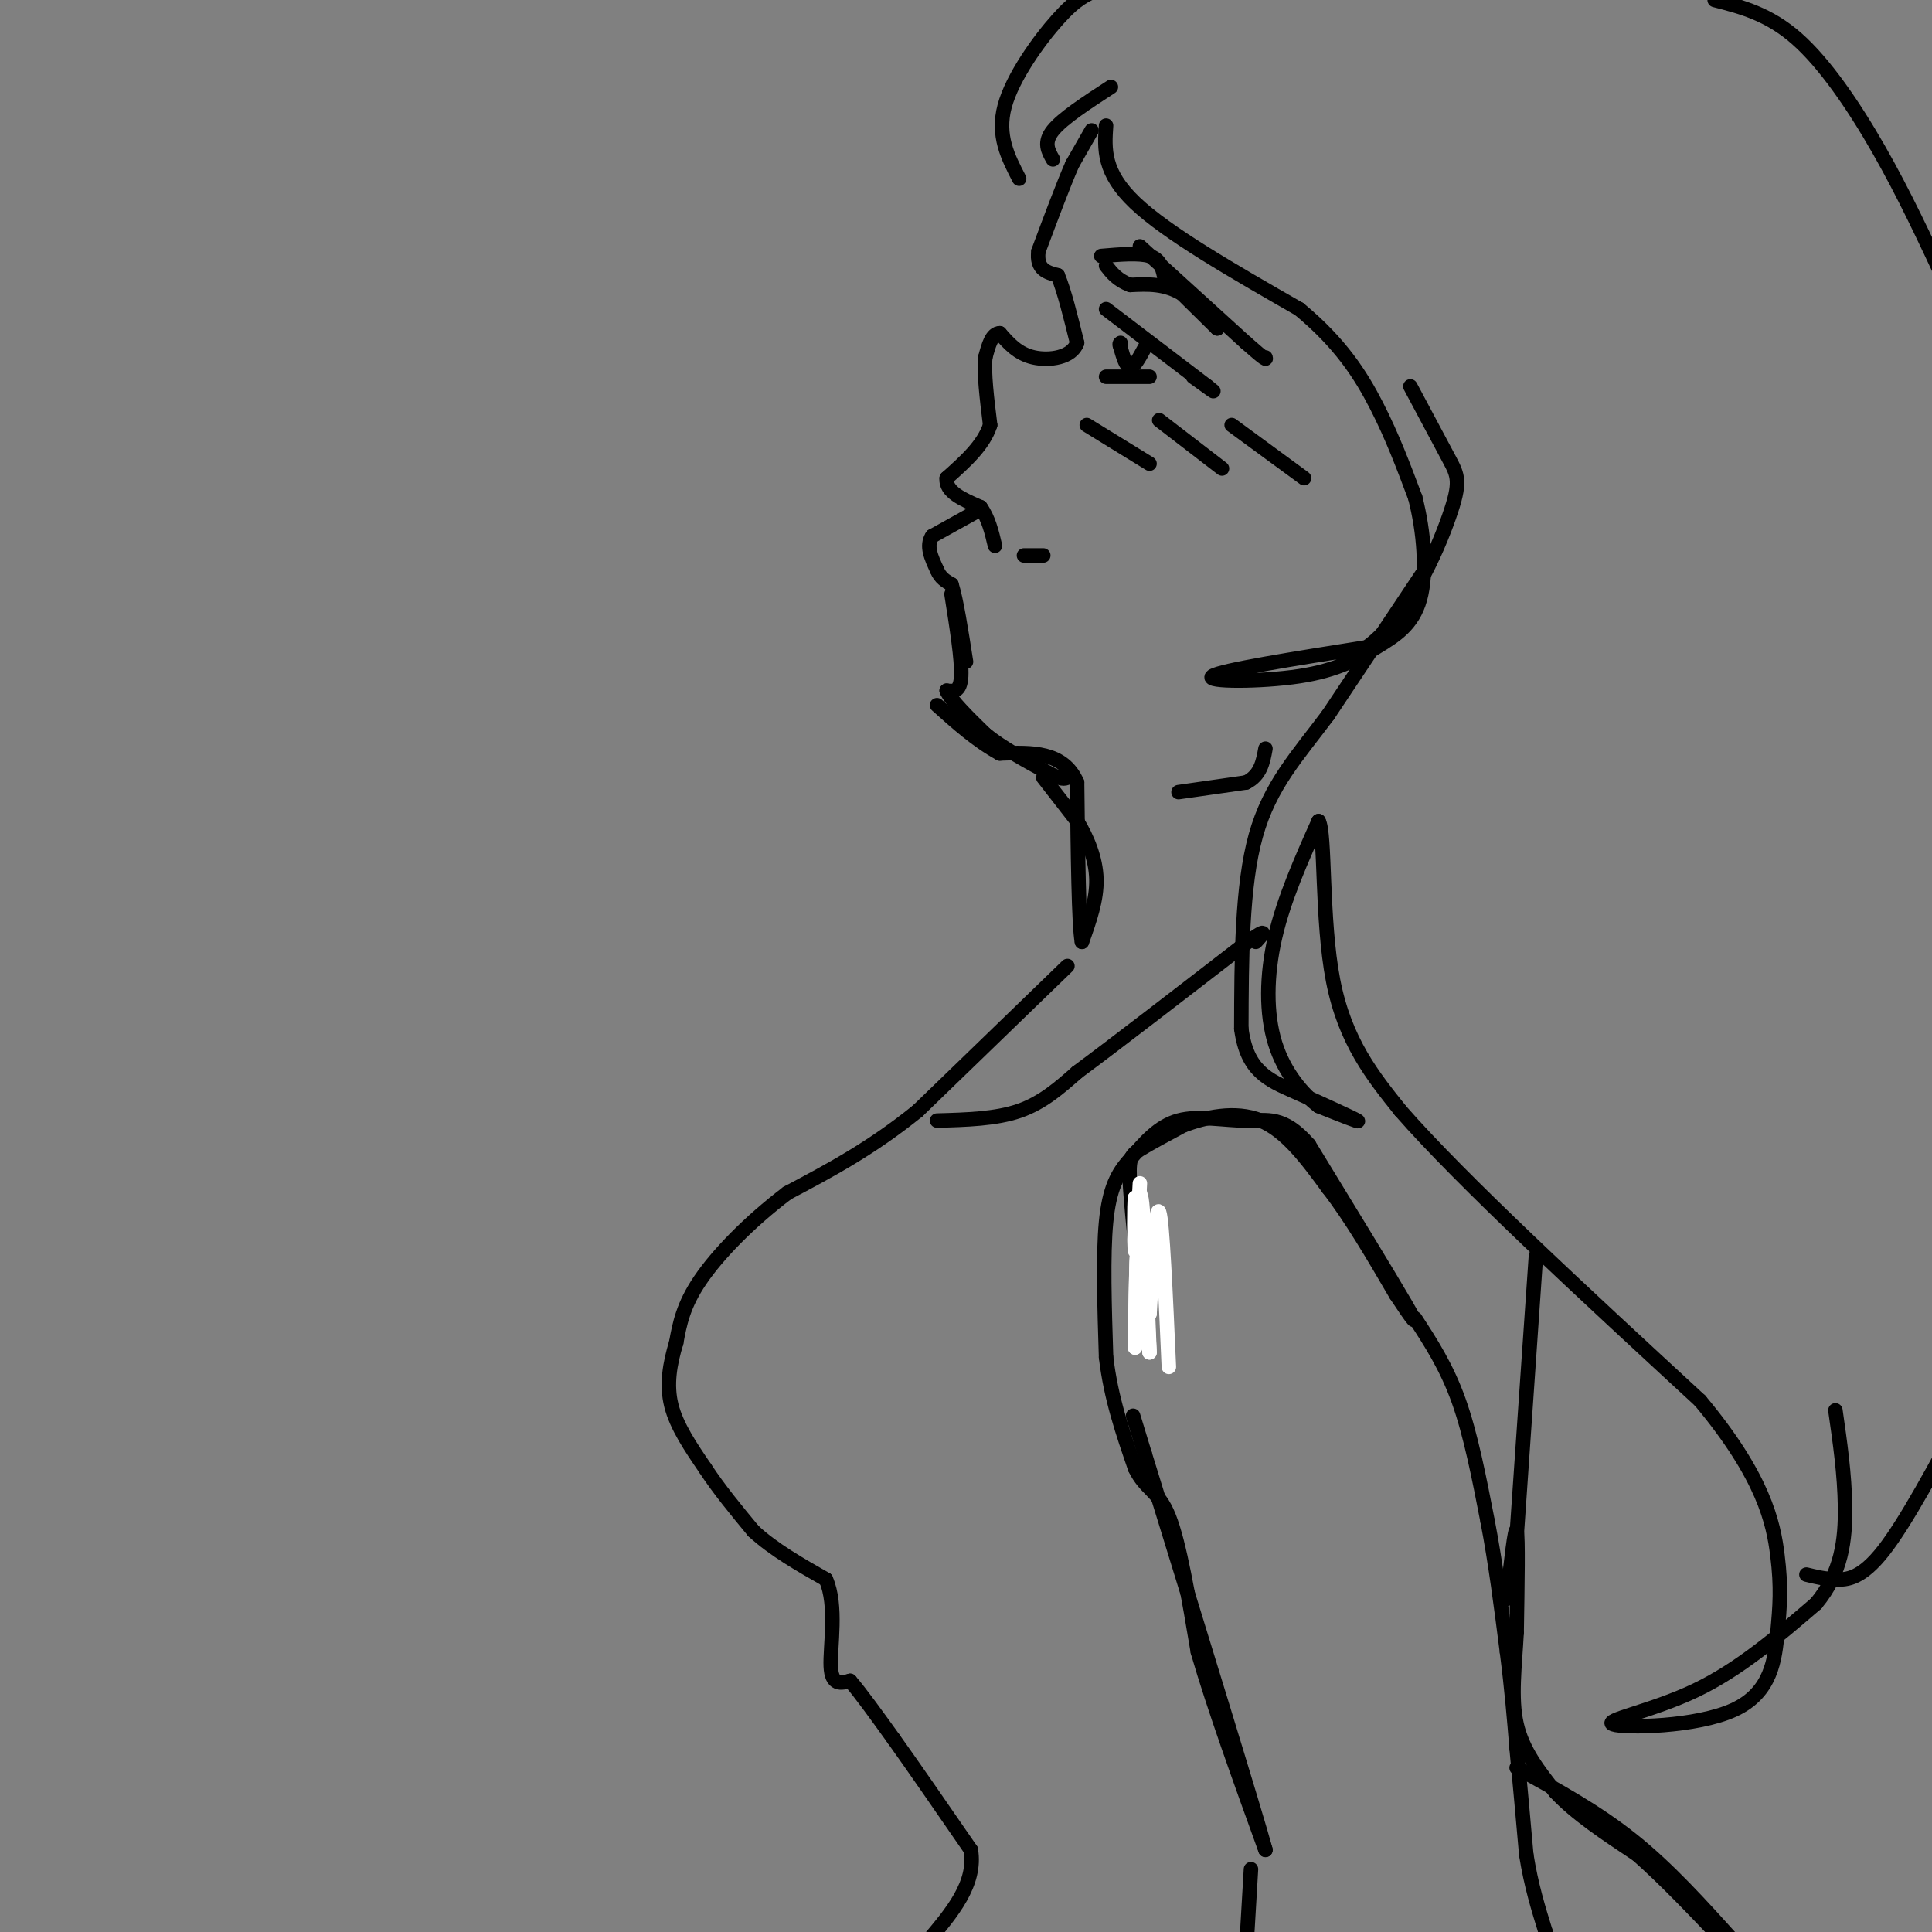 <svg viewBox='0 0 400 400' version='1.1' xmlns='http://www.w3.org/2000/svg' xmlns:xlink='http://www.w3.org/1999/xlink'><rect x="0" y="0" width="400" height="400" fill="#808080" stroke="none"/><g fill='none' stroke='rgb(0,0,0)' stroke-width='3' stroke-linecap='round' stroke-linejoin='round'><path d='M226,27c0.000,0.000 -4.000,7.000 -4,7'/><path d='M222,34c-1.833,4.167 -4.417,11.083 -7,18'/><path d='M215,52c-0.500,3.833 1.750,4.417 4,5'/><path d='M219,57c1.333,3.167 2.667,8.583 4,14'/><path d='M223,71c-1.067,3.067 -5.733,3.733 -9,3c-3.267,-0.733 -5.133,-2.867 -7,-5'/><path d='M207,69c-1.667,0.000 -2.333,2.500 -3,5'/><path d='M204,74c-0.333,3.167 0.333,8.583 1,14'/><path d='M205,88c-1.333,4.167 -5.167,7.583 -9,11'/><path d='M196,99c-0.333,2.833 3.333,4.417 7,6'/><path d='M203,105c1.667,2.333 2.333,5.167 3,8'/><path d='M212,115c0.000,0.000 4.000,0.000 4,0'/><path d='M202,106c0.000,0.000 -9.000,5.000 -9,5'/><path d='M193,111c-1.333,2.000 -0.167,4.500 1,7'/><path d='M194,118c0.667,1.667 1.833,2.333 3,3'/><path d='M197,121c1.000,3.167 2.000,9.583 3,16'/><path d='M197,123c1.083,6.833 2.167,13.667 2,17c-0.167,3.333 -1.583,3.167 -3,3'/><path d='M196,143c0.833,2.000 4.417,5.500 8,9'/><path d='M204,152c3.500,2.833 8.250,5.417 13,8'/><path d='M217,160c2.833,1.500 3.417,1.250 4,1'/><path d='M216,161c0.000,0.000 7.000,9.000 7,9'/><path d='M223,170c2.111,3.489 3.889,7.711 4,12c0.111,4.289 -1.444,8.644 -3,13'/><path d='M224,195c-0.667,-3.333 -0.833,-18.167 -1,-33'/><path d='M223,162c-2.833,-6.500 -9.417,-6.250 -16,-6'/><path d='M207,156c-4.833,-2.667 -8.917,-6.333 -13,-10'/><path d='M229,64c0.000,0.000 21.000,16.000 21,16'/><path d='M250,80c3.000,2.333 0.000,0.167 -3,-2'/><path d='M237,72c-1.083,2.000 -2.167,4.000 -3,4c-0.833,0.000 -1.417,-2.000 -2,-4'/><path d='M232,72c-0.333,-0.833 -0.167,-0.917 0,-1'/><path d='M228,53c3.917,-0.333 7.833,-0.667 10,0c2.167,0.667 2.583,2.333 3,4'/><path d='M241,57c2.333,2.500 6.667,6.750 11,11'/><path d='M252,68c0.644,0.244 -3.244,-4.644 -7,-7c-3.756,-2.356 -7.378,-2.178 -11,-2'/><path d='M234,59c-2.667,-1.000 -3.833,-2.500 -5,-4'/><path d='M236,51c0.000,0.000 22.000,20.000 22,20'/><path d='M258,71c4.333,3.833 4.167,3.417 4,3'/><path d='M211,37c-2.311,-4.467 -4.622,-8.933 -3,-15c1.622,-6.067 7.178,-13.733 11,-18c3.822,-4.267 5.911,-5.133 8,-6'/><path d='M218,33c-1.000,-1.750 -2.000,-3.500 0,-6c2.000,-2.500 7.000,-5.750 12,-9'/><path d='M229,26c-0.333,4.833 -0.667,9.667 6,16c6.667,6.333 20.333,14.167 34,22'/><path d='M269,64c8.489,7.022 12.711,13.578 16,20c3.289,6.422 5.644,12.711 8,19'/><path d='M293,103c1.855,7.181 2.491,15.634 1,21c-1.491,5.366 -5.111,7.644 -9,10c-3.889,2.356 -8.047,4.788 -16,6c-7.953,1.212 -19.701,1.203 -18,0c1.701,-1.203 16.850,-3.602 32,-6'/><path d='M283,134c8.702,-6.500 14.458,-19.750 17,-27c2.542,-7.250 1.869,-8.500 0,-12c-1.869,-3.500 -4.935,-9.250 -8,-15'/><path d='M295,118c0.000,0.000 -20.000,30.000 -20,30'/><path d='M275,148c-6.311,8.444 -12.089,14.556 -15,25c-2.911,10.444 -2.956,25.222 -3,40'/><path d='M257,213c1.155,8.738 5.542,10.583 11,13c5.458,2.417 11.988,5.405 13,6c1.012,0.595 -3.494,-1.202 -8,-3'/><path d='M273,229c-3.167,-2.381 -7.083,-6.833 -9,-13c-1.917,-6.167 -1.833,-14.048 0,-22c1.833,-7.952 5.417,-15.976 9,-24'/><path d='M273,170c1.444,2.400 0.556,20.400 3,33c2.444,12.600 8.222,19.800 14,27'/><path d='M290,230c12.667,14.500 37.333,37.250 62,60'/><path d='M352,290c13.192,15.802 15.171,25.307 16,32c0.829,6.693 0.510,10.572 0,16c-0.510,5.428 -1.209,12.403 -9,16c-7.791,3.597 -22.675,3.814 -25,3c-2.325,-0.814 7.907,-2.661 17,-7c9.093,-4.339 17.046,-11.169 25,-18'/><path d='M376,332c5.311,-6.356 6.089,-13.244 6,-20c-0.089,-6.756 -1.044,-13.378 -2,-20'/><path d='M374,326c1.800,0.444 3.600,0.889 6,1c2.400,0.111 5.400,-0.111 10,-6c4.600,-5.889 10.800,-17.444 17,-29'/><path d='M355,0c5.600,1.444 11.200,2.889 17,8c5.800,5.111 11.800,13.889 17,23c5.200,9.111 9.600,18.556 14,28'/><path d='M244,164c0.000,0.000 14.000,-2.000 14,-2'/><path d='M258,162c3.000,-1.500 3.500,-4.250 4,-7'/><path d='M221,200c0.000,0.000 -31.000,30.000 -31,30'/><path d='M190,230c-9.667,7.833 -18.333,12.417 -27,17'/><path d='M163,247c-7.978,6.067 -14.422,12.733 -18,18c-3.578,5.267 -4.289,9.133 -5,13'/><path d='M140,278c-1.311,4.333 -2.089,8.667 -1,13c1.089,4.333 4.044,8.667 7,13'/><path d='M146,304c2.833,4.333 6.417,8.667 10,13'/><path d='M156,317c4.167,3.833 9.583,6.917 15,10'/><path d='M171,327c2.378,5.422 0.822,13.978 1,18c0.178,4.022 2.089,3.511 4,3'/><path d='M176,348c2.167,2.500 5.583,7.250 9,12'/><path d='M185,360c4.167,5.833 10.083,14.417 16,23'/><path d='M201,383c1.167,7.000 -3.917,13.000 -9,19'/><path d='M237,276c-1.289,-11.889 -2.578,-23.778 -3,-30c-0.422,-6.222 0.022,-6.778 2,-8c1.978,-1.222 5.489,-3.111 9,-5'/><path d='M245,233c4.333,-1.622 10.667,-3.178 16,-1c5.333,2.178 9.667,8.089 14,14'/><path d='M275,246c4.667,6.000 9.333,14.000 14,22'/><path d='M289,268c3.511,5.333 5.289,7.667 2,2c-3.289,-5.667 -11.644,-19.333 -20,-33'/><path d='M271,237c-5.321,-6.143 -8.625,-5.000 -13,-5c-4.375,0.000 -9.821,-1.143 -14,0c-4.179,1.143 -7.089,4.571 -10,8'/><path d='M234,240c-2.667,2.889 -4.333,6.111 -5,13c-0.667,6.889 -0.333,17.444 0,28'/><path d='M229,281c1.000,8.500 3.500,15.750 6,23'/><path d='M235,304c2.222,4.556 4.778,4.444 7,10c2.222,5.556 4.111,16.778 6,28'/><path d='M248,342c3.333,11.500 8.667,26.250 14,41'/><path d='M262,383c-1.833,-6.833 -13.417,-44.417 -25,-82'/><path d='M237,301c-4.167,-13.667 -2.083,-6.833 0,0'/><path d='M259,387c0.000,0.000 -1.000,17.000 -1,17'/><path d='M293,273c3.250,5.000 6.500,10.000 9,17c2.500,7.000 4.250,16.000 6,25'/><path d='M308,315c1.667,8.667 2.833,17.833 4,27'/><path d='M312,342c1.000,7.833 1.500,13.917 2,20'/><path d='M314,362c0.667,7.000 1.333,14.500 2,22'/><path d='M316,384c1.000,6.333 2.500,11.167 4,16'/><path d='M320,400c0.333,3.333 -0.833,3.667 -2,4'/><path d='M318,260c0.000,0.000 -4.000,58.000 -4,58'/><path d='M314,318c-0.833,11.667 -0.917,11.833 -1,12'/><path d='M314,366c8.250,4.500 16.500,9.000 24,15c7.500,6.000 14.250,13.500 21,21'/><path d='M312,331c0.833,-7.583 1.667,-15.167 2,-14c0.333,1.167 0.167,11.083 0,21'/><path d='M314,338c-0.356,6.867 -1.244,13.533 0,19c1.244,5.467 4.622,9.733 8,14'/><path d='M322,371c4.167,4.500 10.583,8.750 17,13'/><path d='M339,384c5.833,5.167 11.917,11.583 18,18'/><path d='M194,232c6.083,-0.167 12.167,-0.333 17,-2c4.833,-1.667 8.417,-4.833 12,-8'/><path d='M223,222c7.667,-5.667 20.833,-15.833 34,-26'/><path d='M257,196c6.167,-4.500 4.583,-2.750 3,-1'/></g>
<g fill='none' stroke='rgb(255,255,255)' stroke-width='3' stroke-linecap='round' stroke-linejoin='round'><path d='M242,283c-0.667,-15.083 -1.333,-30.167 -2,-32c-0.667,-1.833 -1.333,9.583 -2,21'/><path d='M238,272c-0.711,-2.911 -1.489,-20.689 -2,-22c-0.511,-1.311 -0.756,13.844 -1,29'/><path d='M235,279c-0.022,-3.800 0.422,-27.800 1,-31c0.578,-3.200 1.289,14.400 2,32'/><path d='M238,280c0.000,-0.167 -1.000,-16.583 -2,-33'/><path d='M236,247c-0.267,-0.911 0.067,13.311 0,16c-0.067,2.689 -0.533,-6.156 -1,-15'/><path d='M235,248c-0.200,0.733 -0.200,10.067 0,11c0.200,0.933 0.600,-6.533 1,-14'/></g>
<g fill='none' stroke='rgb(0,0,0)' stroke-width='3' stroke-linecap='round' stroke-linejoin='round'><path d='M229,78c0.000,0.000 9.000,0.000 9,0'/><path d='M225,88c0.000,0.000 13.000,8.000 13,8'/><path d='M240,87c0.000,0.000 13.000,10.000 13,10'/><path d='M255,88c0.000,0.000 15.000,11.000 15,11'/></g>
</svg>